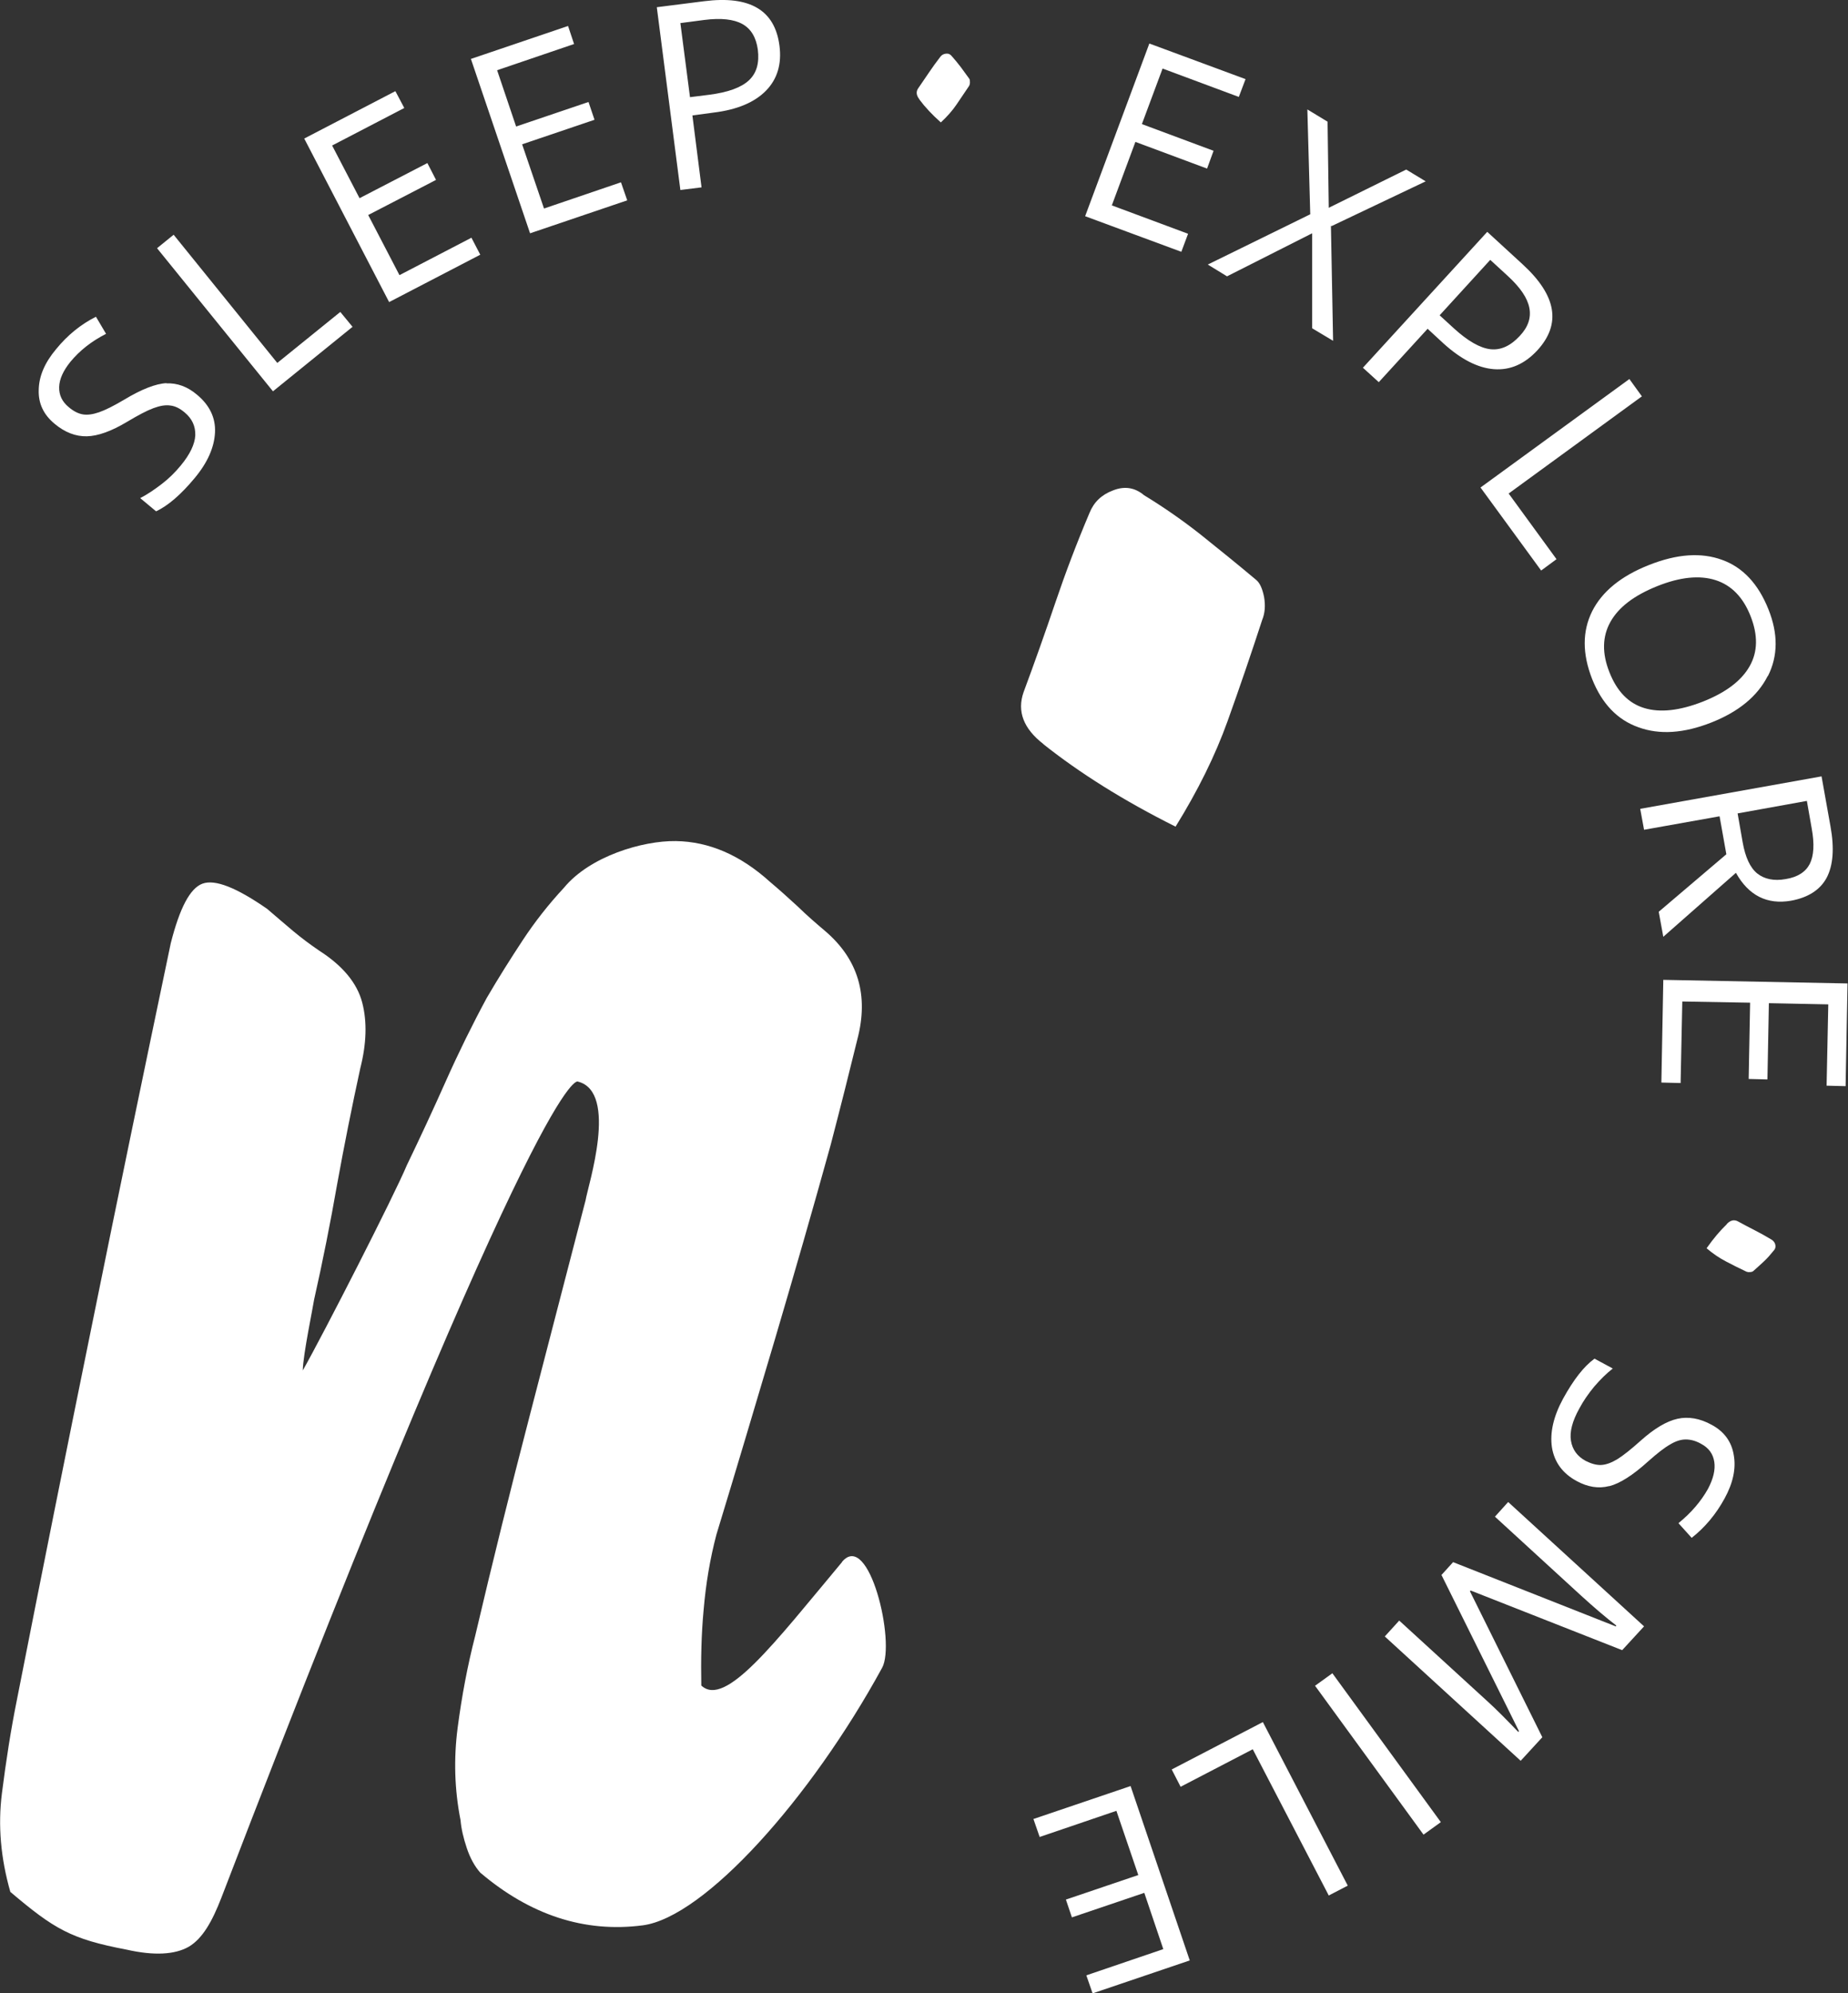 <?xml version="1.0" encoding="UTF-8"?>
<svg xmlns="http://www.w3.org/2000/svg" id="Ebene_1" viewBox="0 0 76.84 82.87">
  <rect x="0" y="0" width="76.84" height="82.87" fill="#333333" stroke="none"/>
  <path d="m43.37,30.93c1.52,1.21,3.35,2.36,5.51,3.44.93-1.5,1.65-2.96,2.16-4.38s.99-2.83,1.44-4.21c.12-.29.14-.61.08-.96-.07-.35-.18-.59-.33-.71-.76-.64-1.53-1.26-2.29-1.87-.76-.6-1.55-1.15-2.37-1.65-.38-.32-.81-.39-1.29-.2-.48.18-.8.49-.98.94-.53,1.25-1,2.49-1.42,3.73-.42,1.24-.86,2.48-1.32,3.72-.28.8,0,1.52.83,2.16" fill="#fff"></path>
  <path d="m35.01,64.95c-2.8,3.35-4.85,6.07-5.85,5.13-.02-1.07,0-2.13.1-3.18.09-1.04.26-2.08.53-3.1.83-2.72,1.63-5.42,2.43-8.11.79-2.68,1.57-5.38,2.32-8.09.42-1.61.79-3.08,1.11-4.39.48-1.83.03-3.33-1.34-4.5-.38-.32-.77-.66-1.15-1.03-.39-.36-.77-.7-1.15-1.02-1.23-1.11-2.53-1.67-3.91-1.69-1.38-.02-3.57.63-4.65,1.94-.65.7-1.22,1.43-1.72,2.19-.5.76-1,1.55-1.49,2.39-.61,1.13-1.18,2.29-1.71,3.48-.53,1.19-1.07,2.35-1.61,3.47-.53,1.27-3.48,7.04-4.33,8.54.01-.65.43-2.65.47-2.94.36-1.6.68-3.21.96-4.81.29-1.6.61-3.2.96-4.81.26-1.02.29-1.94.08-2.74-.21-.8-.8-1.52-1.78-2.15-.37-.25-.73-.52-1.08-.81-.34-.29-.71-.6-1.09-.93-1.28-.89-2.17-1.24-2.69-1.05s-.95,1.02-1.32,2.48c-1.1,5.25-2.19,10.5-3.25,15.74-1.07,5.25-2.12,10.49-3.15,15.73-.25,1.24-.45,2.53-.62,3.87-.17,1.34-.05,2.7.35,4.1,1.83,1.55,2.52,1.96,4.83,2.4,1.15.26,2.01.21,2.59-.12.57-.34.97-1.04,1.36-2.05,13.48-35.11,14.82-33.92,14.82-33.92,1.7.43.41,4.35.32,4.93-.8,3.07-1.58,6.1-2.35,9.06s-1.52,5.98-2.24,9.05c-.32,1.24-.56,2.52-.73,3.82-.17,1.3-.13,2.59.12,3.85.03.36.12.74.26,1.16.14.42.33.76.56,1.02,2.06,1.75,4.32,2.51,6.76,2.19,2.56-.34,6.97-5.25,9.95-10.71.57-1.05-.55-5.74-1.67-4.4" fill="#fff"></path>
  <path d="m43.22,76.38l3.2-1.09.91,2.67-3.01,1.02.25.74,3.01-1.02.79,2.34-3.2,1.09.26.75,4.04-1.37-2.46-7.25-4.04,1.37.26.75h0Zm5.5-2.81l.37.72,3-1.56,3.16,6.08.79-.41-3.53-6.8-3.79,1.97h0Zm5.96-3.48l4.51,6.19.72-.52-4.51-6.19-.72.52Zm5.25-4.62l3.23,6.51-.03.03c-.46-.48-.89-.92-1.31-1.3l-3.64-3.33-.6.66,5.65,5.17.9-.98-3.01-6.07.03-.03,6.3,2.48.91-.99-5.65-5.17-.55.61,3.59,3.29c.55.5,1.03.91,1.46,1.24l-.03.03-6.76-2.67-.48.53h0Zm6.99-3.68c.43-.11.97-.45,1.6-1.02.38-.34.69-.58.92-.71.23-.14.45-.21.65-.21.2,0,.41.05.64.18.32.17.5.42.55.75.05.33-.04.7-.26,1.12-.29.52-.7,1-1.23,1.43l.55.61c.55-.43,1.01-.98,1.37-1.64.35-.64.48-1.24.38-1.8-.09-.56-.4-.98-.92-1.26-.49-.27-.97-.35-1.42-.25-.45.1-.96.4-1.53.91-.4.36-.73.62-.97.77-.25.15-.47.23-.67.24-.2.01-.41-.05-.65-.17-.35-.19-.55-.47-.61-.84s.06-.82.35-1.34c.17-.32.38-.62.62-.91.25-.29.5-.54.77-.75l-.76-.41c-.44.32-.87.87-1.31,1.67-.4.74-.55,1.41-.46,2.02.1.61.44,1.08,1.03,1.4.46.25.91.32,1.34.21m2.98-16.77l.07-3.38,2.82.05-.06,3.17.78.02.06-3.17,2.47.05-.07,3.38.79.02.08-4.27-7.66-.15-.08,4.27.8.02h0Zm5.25-11.72l.2,1.14c.12.65.09,1.14-.08,1.48-.17.33-.5.55-1,.63-.49.09-.89,0-1.18-.23-.3-.24-.5-.68-.61-1.3l-.21-1.2,2.88-.52h0Zm-3.35,2.22l-2.81,2.39.19,1.04,3.02-2.66c.53.95,1.3,1.33,2.29,1.16.71-.13,1.21-.45,1.48-.95.27-.51.33-1.22.16-2.15l-.37-2.07-7.54,1.35.16.87,3.14-.56.28,1.57h0Zm-.45-11.4c.66.21,1.15.71,1.46,1.5.31.79.3,1.48-.04,2.08-.34.6-.98,1.09-1.94,1.47-.97.38-1.78.47-2.44.27s-1.14-.7-1.45-1.49c-.31-.78-.3-1.48.04-2.09.34-.61.98-1.1,1.95-1.49.95-.38,1.76-.46,2.42-.25m2.18,3.99c.42-.83.43-1.76.02-2.78-.42-1.05-1.06-1.74-1.92-2.05-.87-.32-1.88-.25-3.04.21-1.17.46-1.96,1.11-2.37,1.93-.41.83-.41,1.76,0,2.81.41,1.03,1.05,1.7,1.93,2.01.88.32,1.89.25,3.03-.2,1.14-.45,1.92-1.1,2.34-1.93m-9.43-4.38l.65-.48-1.99-2.73,5.54-4.04-.52-.72-6.19,4.51,2.52,3.45h0Zm-2.1-12.92l.73.67c.52.48.81.91.89,1.32.08.41-.05.8-.4,1.17-.38.41-.79.6-1.22.55-.43-.05-.94-.34-1.52-.87l-.59-.54,2.1-2.3h0Zm1.33.17l-1.46-1.34-5.17,5.65.66.6,2.03-2.22.66.61c.73.66,1.43,1.02,2.1,1.07.67.05,1.27-.21,1.8-.78,1.01-1.1.8-2.29-.61-3.58m-7.94-1.59l3.91-1.86-.81-.49-3.22,1.59-.05-3.58-.84-.51.12,4.36-4.26,2.09.8.49,3.54-1.79v3.95s.87.52.87.52l-.09-4.78h0Zm-5.97.32l-3.17-1.18.98-2.64,2.98,1.11.27-.74-2.98-1.11.86-2.31,3.17,1.18.28-.74-4-1.48-2.67,7.18,4,1.48.28-.75h0ZM28.29.96l.99-.13c.7-.09,1.23-.03,1.59.17s.57.56.64,1.06c.07.56-.05.98-.37,1.28-.32.3-.87.5-1.65.6l-.8.1-.4-3.08h0Zm.99-.91l-1.97.25.98,7.6.88-.11-.38-2.99.89-.12c.98-.12,1.7-.43,2.17-.91s.66-1.11.56-1.87c-.19-1.48-1.23-2.09-3.13-1.85m-3.46,7.53l-3.2,1.09-.91-2.67,3.01-1.02-.25-.74-3.01,1.02-.79-2.34,3.2-1.09-.25-.75-4.04,1.37,2.46,7.25,4.04-1.37-.26-.75h0Zm-6.21,2.3l-3,1.56-1.3-2.5,2.82-1.46-.36-.7-2.82,1.46-1.14-2.19,3-1.56-.37-.7-3.79,1.97,3.53,6.8,3.79-1.97-.37-.71h0Zm-4.95,3.71l-.51-.62-2.62,2.12-4.31-5.33-.69.56,4.82,5.95,3.32-2.69Zm-7.73,2.34c-.45.02-1.04.25-1.77.69-.44.26-.78.43-1.04.52-.26.09-.48.12-.67.09-.19-.03-.39-.13-.59-.3-.28-.23-.41-.51-.4-.84.01-.33.17-.68.47-1.05.38-.46.87-.85,1.48-1.16l-.42-.71c-.62.31-1.18.76-1.66,1.35-.47.56-.71,1.12-.72,1.69-.02.56.2,1.03.66,1.41.43.36.88.53,1.34.52s1.02-.21,1.67-.6c.47-.28.83-.47,1.1-.57s.5-.14.7-.11c.2.02.4.12.6.29.31.26.45.57.44.95-.02.37-.22.79-.6,1.25-.23.28-.49.54-.79.77-.3.23-.59.43-.9.59l.66.55c.49-.23,1.03-.69,1.61-1.39.54-.65.81-1.28.84-1.89s-.23-1.14-.75-1.57c-.4-.34-.83-.49-1.27-.47" fill="#fff"></path>
  <path d="m38.23,4.14c.23.31.53.63.89.95.26-.24.48-.49.65-.74.17-.25.34-.5.5-.74.04-.05.06-.11.06-.18,0-.07,0-.12-.03-.16-.12-.16-.23-.32-.35-.48-.12-.16-.24-.3-.37-.45-.06-.08-.14-.12-.24-.11s-.18.05-.24.13c-.17.22-.32.43-.47.65s-.3.44-.45.66c-.1.14-.08.3.05.46" fill="#fff"></path>
  <path d="m71.8,50.9c-.28.27-.56.6-.84,1,.27.23.54.41.81.55.27.14.54.28.8.4.05.03.12.05.19.04.07,0,.12-.02.15-.05.15-.13.3-.27.44-.4s.27-.28.39-.43c.07-.07.1-.15.08-.25-.02-.1-.08-.17-.16-.22-.23-.14-.47-.27-.7-.39-.23-.12-.47-.24-.7-.37-.15-.08-.3-.05-.45.1" fill="#fff"></path>
</svg>

